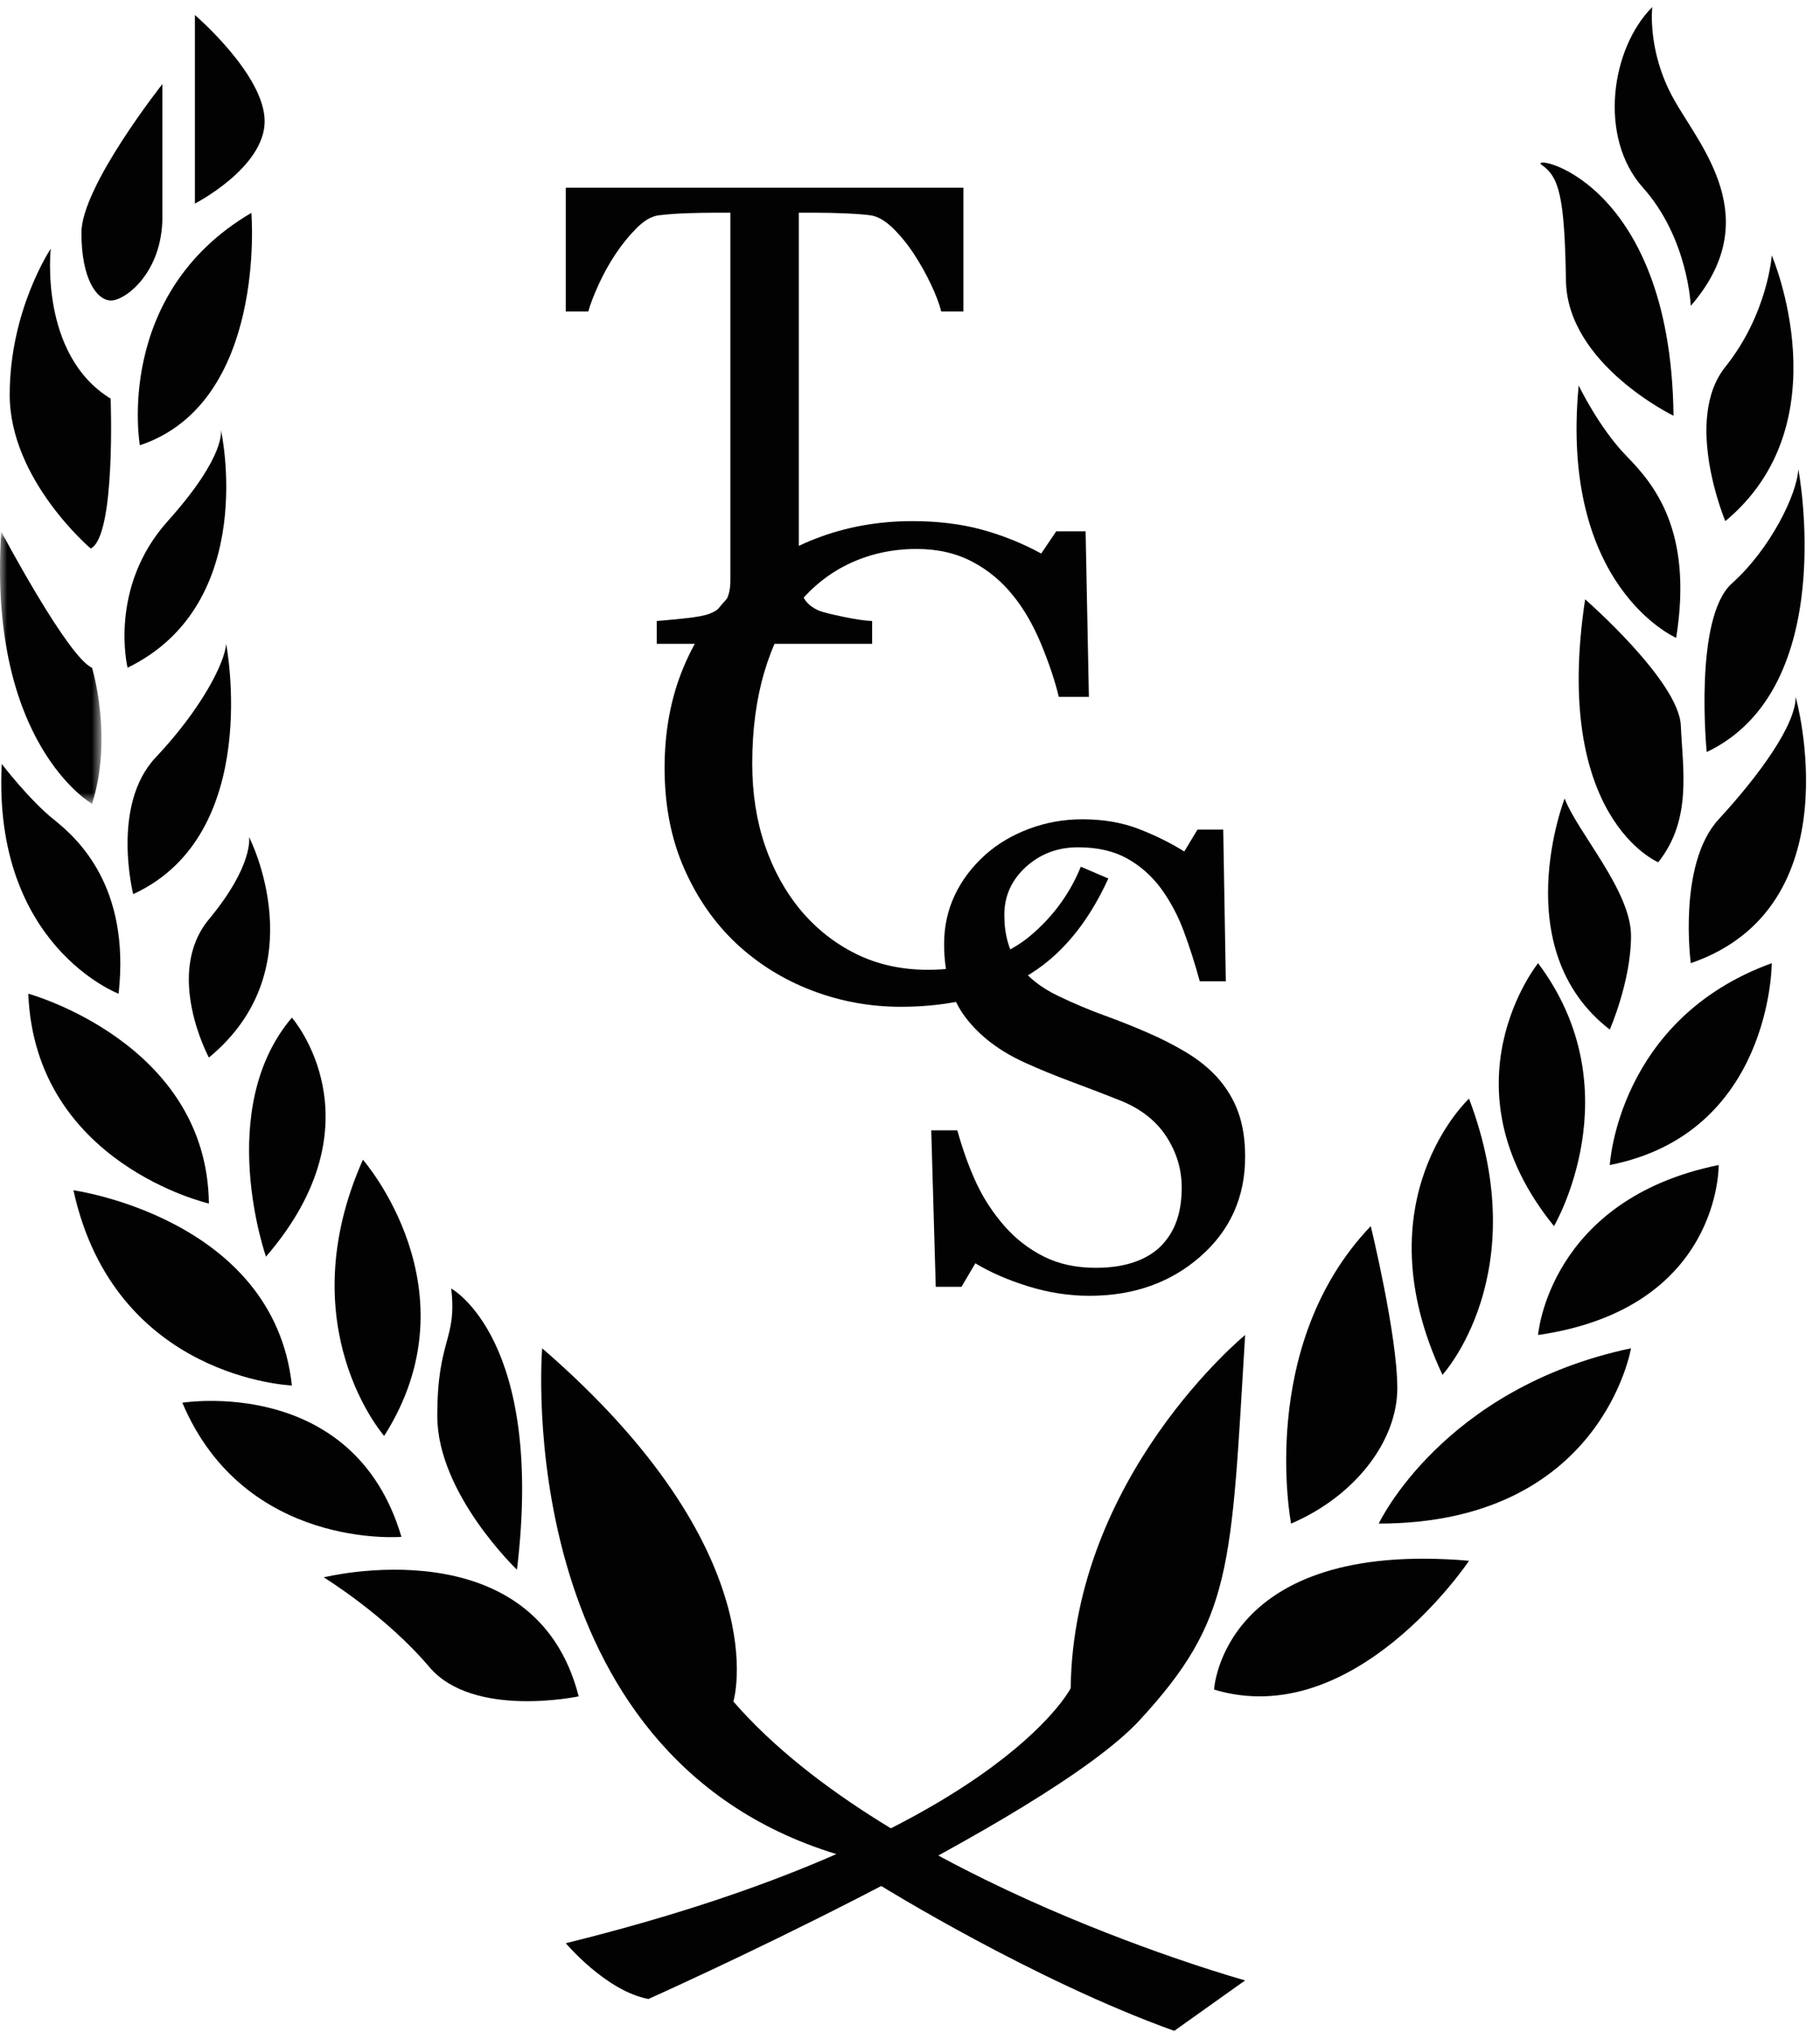 <?xml version="1.0" encoding="UTF-8"?>
<svg xmlns="http://www.w3.org/2000/svg" xmlns:xlink="http://www.w3.org/1999/xlink" width="129px" height="144px" viewBox="0 0 129 144" version="1.1">
  <title>Group 76</title>
  <defs>
    <polygon id="path-1" points="0 0 7.193 0 7.193 19.294 0 19.294"></polygon>
  </defs>
  <g id="Symbols" stroke="none" stroke-width="1" fill="none" fill-rule="evenodd">
    <g id="Logo-Block" transform="translate(-1097, -244.5)">
      <g id="Group-76" transform="translate(1097, 245)">
        <g id="Group-68">
          <path d="M40.104,137.223 C40.104,137.223 42.947,140.611 45.959,141.176 C45.959,141.176 74.194,128.564 80.782,121.411 C87.37,114.258 87.255,110.682 88.254,94.117 C88.254,94.117 76.076,104.094 75.888,119.152 C75.888,119.152 70.579,129.694 40.104,137.223" id="Fill-1" fill="#020202"></path>
          <path d="M83.229,143.435 L88.254,139.859 C88.254,139.859 63.088,132.894 51.982,120.094 C51.982,120.094 55.182,109.553 38.429,95.059 C38.429,95.059 36.032,123.801 59.276,130.905 L62.461,133.167 C62.461,133.167 73.253,139.859 83.229,143.435" id="Fill-3" fill="#020202"></path>
          <path d="M86.052,119.246 C86.052,119.246 86.618,108.611 104.124,110.117 C104.124,110.117 96.028,122.265 86.052,119.246" id="Fill-5" fill="#020202"></path>
          <path d="M91.511,107.482 C91.511,107.482 89.064,94.87 97.158,86.4 C97.158,86.4 99.04,94.117 99.04,97.882 C99.04,101.647 96.029,105.55 91.511,107.482" id="Fill-7" fill="#020202"></path>
          <path d="M97.723,107.482 C97.723,107.482 102.241,97.882 115.605,95.058 C115.605,95.058 113.535,107.482 97.723,107.482" id="Fill-9" fill="#020202"></path>
          <path d="M104.123,77.364 C104.123,77.364 96.405,84.517 102.241,96.94 C102.241,96.94 108.829,89.788 104.123,77.364" id="Fill-11" fill="#020202"></path>
          <path d="M109.017,94.117 C109.017,94.117 109.77,84.517 121.817,82.07 C121.817,82.07 122.005,92.235 109.017,94.117" id="Fill-13" fill="#020202"></path>
          <path d="M109.017,67.764 C109.017,67.764 102.052,76.423 110.146,86.399 C110.146,86.399 115.793,76.799 109.017,67.764" id="Fill-15" fill="#020202"></path>
          <path d="M114.1,82.07 C114.1,82.07 114.665,71.717 125.582,67.764 C125.582,67.764 125.582,79.811 114.1,82.07" id="Fill-17" fill="#020202"></path>
          <path d="M110.9,56.094 C110.9,56.094 106.727,66.78 114.1,72.47 C114.1,72.47 115.606,69.035 115.606,65.835 C115.606,62.635 111.841,58.541 110.9,56.094" id="Fill-19" fill="#020202"></path>
          <path d="M119.841,67.764 C119.841,67.764 118.9,60.734 121.818,57.567 C124.735,54.399 127.276,50.87 127.276,48.893 C127.276,48.893 131.465,63.764 119.841,67.764" id="Fill-21" fill="#020202"></path>
          <path d="M117.535,60.611 C117.535,60.611 109.994,57.505 112.353,41.976 C112.353,41.976 118.994,47.764 119.135,50.917 C119.276,54.07 119.935,57.587 117.535,60.611" id="Fill-23" fill="#020202"></path>
          <path d="M120.97,52.8 C120.97,52.8 120.029,43.294 122.758,40.846 C125.488,38.4 127.37,34.541 127.464,32.752 C127.464,32.752 130.445,48.3 120.97,52.8" id="Fill-25" fill="#020202"></path>
          <path d="M118.805,44.705 C118.805,44.705 110.538,41.129 111.895,26.823 C111.895,26.823 113.345,29.834 115.275,31.811 C117.205,33.787 120.029,37.081 118.805,44.705" id="Fill-27" fill="#020202"></path>
          <path d="M122.288,36.435 C122.288,36.435 119.276,29.27 122.288,25.506 C125.3,21.741 125.582,17.6 125.582,17.6 C125.582,17.6 130.686,29.463 122.288,36.435" id="Fill-29" fill="#020202"></path>
          <path d="M118.617,28.966 C118.617,28.966 111.088,25.317 110.993,19.388 C110.899,13.459 110.507,12.047 109.292,11.2 C108.076,10.353 118.429,11.909 118.617,28.966" id="Fill-31" fill="#020202"></path>
          <path d="M119.841,21.176 C119.841,21.176 119.653,16.38 116.453,12.802 C113.253,9.223 114.194,2.917 117.112,0 C117.112,0 116.735,3.105 118.617,6.494 C120.5,9.882 125.206,14.964 119.841,21.176" id="Fill-33" fill="#020202"></path>
          <path d="M41.017,119.728 C41.017,119.728 33.535,121.317 30.429,117.646 C27.323,113.975 22.946,111.293 22.946,111.293 C22.946,111.293 37.911,107.551 41.017,119.728" id="Fill-35" fill="#020202"></path>
          <path d="M36.641,110.751 C36.641,110.751 30.994,105.364 30.994,99.858 C30.994,94.352 32.406,94.493 31.982,90.823 C31.982,90.823 38.617,94.397 36.641,110.751" id="Fill-37" fill="#020202"></path>
          <path d="M28.453,108.423 C28.453,108.423 17.347,109.364 12.924,98.917 C12.924,98.917 25.065,96.941 28.453,108.423" id="Fill-39" fill="#020202"></path>
          <path d="M27.229,101.27 C27.229,101.27 20.453,93.552 25.723,81.694 C25.723,81.694 33.817,90.917 27.229,101.27" id="Fill-41" fill="#020202"></path>
          <path d="M20.688,97.694 C20.688,97.694 8.123,97.222 5.206,83.859 C5.206,83.859 19.417,85.835 20.688,97.694" id="Fill-43" fill="#020202"></path>
          <path d="M14.806,84.799 C14.806,84.799 2.477,81.975 2.006,69.928 C2.006,69.928 14.68,73.39 14.806,84.799" id="Fill-45" fill="#020202"></path>
          <path d="M18.853,88.564 C18.853,88.564 15.182,78.117 20.688,71.623 C20.688,71.623 27.135,78.964 18.853,88.564" id="Fill-47" fill="#020202"></path>
          <path d="M8.406,69.929 C8.406,69.929 -0.535,66.537 0.124,53.645 C0.124,53.645 2.1,56.217 3.794,57.567 C5.488,58.917 9.253,62.305 8.406,69.929" id="Fill-49" fill="#020202"></path>
          <path d="M9.441,62.87 C9.441,62.87 7.841,56.564 11.041,53.176 C14.241,49.788 15.935,46.496 16.029,45.13 C16.029,45.13 18.665,58.635 9.441,62.87" id="Fill-51" fill="#020202"></path>
          <path d="M14.806,74.453 C14.806,74.453 11.606,68.517 14.806,64.658 C18.006,60.8 17.654,58.823 17.654,58.823 C17.654,58.823 22.468,68.152 14.806,74.453" id="Fill-53" fill="#020202"></path>
          <g id="Group-57" transform="translate(0, 37.176)">
            <mask id="mask-2" fill="white">
              <use xlink:href="#path-1"></use>
            </mask>
            <g id="Clip-56"></g>
            <path d="M6.523,19.294 C6.523,19.294 -0.888,15.059 0.088,0 C0.088,0 4.829,8.941 6.523,9.647 C6.523,9.647 8.029,14.588 6.523,19.294" id="Fill-55" fill="#020202" mask="url(#mask-2)"></path>
          </g>
          <path d="M9.041,46.823 C9.041,46.823 7.653,41.152 11.888,36.435 C16.123,31.717 15.653,29.929 15.653,29.929 C15.653,29.929 18.429,42.258 9.041,46.823" id="Fill-58" fill="#020202"></path>
          <path d="M6.429,38.376 C6.429,38.376 0.688,33.505 0.688,27.482 C0.688,21.458 3.596,17.129 3.596,17.129 C3.596,17.129 2.758,24.635 7.841,27.752 C7.841,27.752 8.217,37.505 6.429,38.376" id="Fill-60" fill="#020202"></path>
          <path d="M9.912,31.058 C9.912,31.058 8.03,20.329 17.817,14.587 C17.817,14.587 18.947,28.046 9.912,31.058" id="Fill-62" fill="#020202"></path>
          <path d="M11.511,5.458 C11.511,5.458 5.771,12.705 5.771,15.999 C5.771,19.293 6.872,20.799 7.873,20.799 C8.877,20.799 11.511,18.823 11.511,14.87 L11.511,5.458 Z" id="Fill-64" fill="#020202"></path>
          <path d="M13.814,0.564 L13.814,13.929 C13.814,13.929 18.758,11.388 18.758,8.093 C18.758,4.799 13.814,0.564 13.814,0.564" id="Fill-66" fill="#020202"></path>
        </g>
        <g id="Group-75" transform="translate(40.104, 12.802)" fill="#020202">
          <path d="M28.182,8.771 L26.61,8.771 C26.473,8.224 26.226,7.575 25.868,6.823 C25.511,6.071 25.11,5.361 24.67,4.693 C24.212,3.994 23.713,3.383 23.174,2.859 C22.633,2.335 22.112,2.035 21.609,1.959 C21.137,1.898 20.544,1.853 19.828,1.822 C19.113,1.792 18.45,1.777 17.843,1.777 L16.517,1.777 L16.517,27.635 C16.517,28.136 16.624,28.596 16.836,29.013 C17.049,29.431 17.421,29.754 17.953,29.981 C18.226,30.088 18.799,30.232 19.673,30.414 C20.546,30.597 21.226,30.695 21.712,30.711 L21.712,32.328 L6.448,32.328 L6.448,30.711 C6.873,30.68 7.522,30.619 8.395,30.528 C9.269,30.437 9.872,30.323 10.207,30.187 C10.708,29.989 11.076,29.704 11.312,29.332 C11.547,28.96 11.665,28.463 11.665,27.84 L11.665,1.777 L10.343,1.777 C9.872,1.777 9.288,1.788 8.589,1.811 C7.89,1.834 7.222,1.883 6.584,1.959 C6.083,2.02 5.563,2.32 5.024,2.859 C4.484,3.398 3.987,4.009 3.531,4.693 C3.076,5.376 2.673,6.102 2.324,6.869 C1.975,7.636 1.732,8.27 1.595,8.771 L7.10542736e-15,8.771 L7.10542736e-15,0 L28.182,0 L28.182,8.771 Z" id="Fill-69"></path>
          <path d="M23.754,58.053 C21.553,58.053 19.446,57.666 17.429,56.893 C15.412,56.12 13.623,55.005 12.065,53.549 C10.525,52.096 9.295,50.322 8.376,48.225 C7.46,46.127 7.001,43.764 7.001,41.133 C7.001,38.502 7.452,36.115 8.35,33.974 C9.252,31.83 10.497,29.984 12.091,28.438 C13.666,26.905 15.527,25.722 17.674,24.887 C19.82,24.051 22.114,23.633 24.555,23.633 C26.375,23.633 28.019,23.834 29.49,24.236 C30.963,24.638 32.364,25.203 33.697,25.929 L34.762,24.352 L36.842,24.352 L37.076,36.088 L34.944,36.088 C34.667,34.944 34.251,33.703 33.699,32.366 C33.144,31.028 32.494,29.895 31.751,28.968 C30.92,27.916 29.934,27.093 28.79,26.498 C27.649,25.902 26.343,25.605 24.872,25.605 C23.191,25.605 21.629,25.937 20.184,26.602 C18.739,27.269 17.489,28.251 16.432,29.551 C15.429,30.804 14.641,32.398 14.069,34.333 C13.499,36.266 13.214,38.425 13.214,40.808 C13.214,42.913 13.512,44.844 14.108,46.599 C14.706,48.356 15.559,49.9 16.666,51.23 C17.775,52.546 19.086,53.575 20.6,54.319 C22.114,55.061 23.806,55.432 25.678,55.432 C27.079,55.432 28.368,55.235 29.546,54.841 C30.723,54.446 31.743,53.924 32.609,53.275 C33.474,52.595 34.236,51.822 34.895,50.956 C35.551,50.09 36.088,49.146 36.504,48.126 L38.454,48.961 C36.965,52.224 34.99,54.555 32.531,55.954 C30.073,57.353 27.146,58.053 23.754,58.053" id="Fill-71"></path>
          <path d="M46.142,63.02 C46.827,63.781 47.332,64.614 47.659,65.519 C47.987,66.424 48.15,67.477 48.15,68.679 C48.15,71.539 47.093,73.897 44.978,75.753 C42.864,77.609 40.24,78.537 37.106,78.537 C35.661,78.537 34.215,78.312 32.77,77.864 C31.325,77.415 30.078,76.871 29.028,76.232 L28.047,77.898 L26.221,77.898 L25.902,66.808 L27.75,66.808 C28.13,68.177 28.575,69.413 29.085,70.516 C29.595,71.619 30.268,72.65 31.104,73.608 C31.895,74.505 32.82,75.22 33.877,75.753 C34.934,76.285 36.163,76.552 37.562,76.552 C38.612,76.552 39.528,76.415 40.312,76.141 C41.095,75.867 41.73,75.477 42.217,74.975 C42.704,74.471 43.065,73.882 43.301,73.205 C43.537,72.526 43.655,71.744 43.655,70.862 C43.655,69.567 43.29,68.36 42.559,67.24 C41.829,66.121 40.742,65.271 39.296,64.693 C38.308,64.3 37.174,63.862 35.896,63.387 C34.618,62.91 33.516,62.457 32.588,62.033 C30.762,61.214 29.344,60.137 28.332,58.806 C27.32,57.475 26.814,55.737 26.814,53.594 C26.814,52.362 27.065,51.213 27.567,50.148 C28.069,49.083 28.784,48.135 29.712,47.298 C30.595,46.507 31.637,45.887 32.839,45.438 C34.04,44.989 35.295,44.765 36.604,44.765 C38.095,44.765 39.429,44.993 40.608,45.45 C41.787,45.906 42.864,46.438 43.837,47.047 L44.773,45.495 L46.598,45.495 L46.781,56.243 L44.933,56.243 C44.598,55.011 44.221,53.832 43.803,52.706 C43.385,51.58 42.841,50.561 42.172,49.648 C41.517,48.766 40.719,48.062 39.776,47.537 C38.832,47.013 37.676,46.75 36.307,46.75 C34.862,46.75 33.63,47.214 32.61,48.142 C31.591,49.07 31.082,50.203 31.082,51.542 C31.082,52.942 31.409,54.102 32.063,55.022 C32.717,55.942 33.668,56.699 34.915,57.292 C36.026,57.825 37.117,58.285 38.19,58.673 C39.262,59.061 40.3,59.475 41.304,59.917 C42.217,60.312 43.096,60.761 43.94,61.263 C44.784,61.765 45.518,62.351 46.142,63.02" id="Fill-73"></path>
        </g>
      </g>
    </g>
  </g>
</svg>
